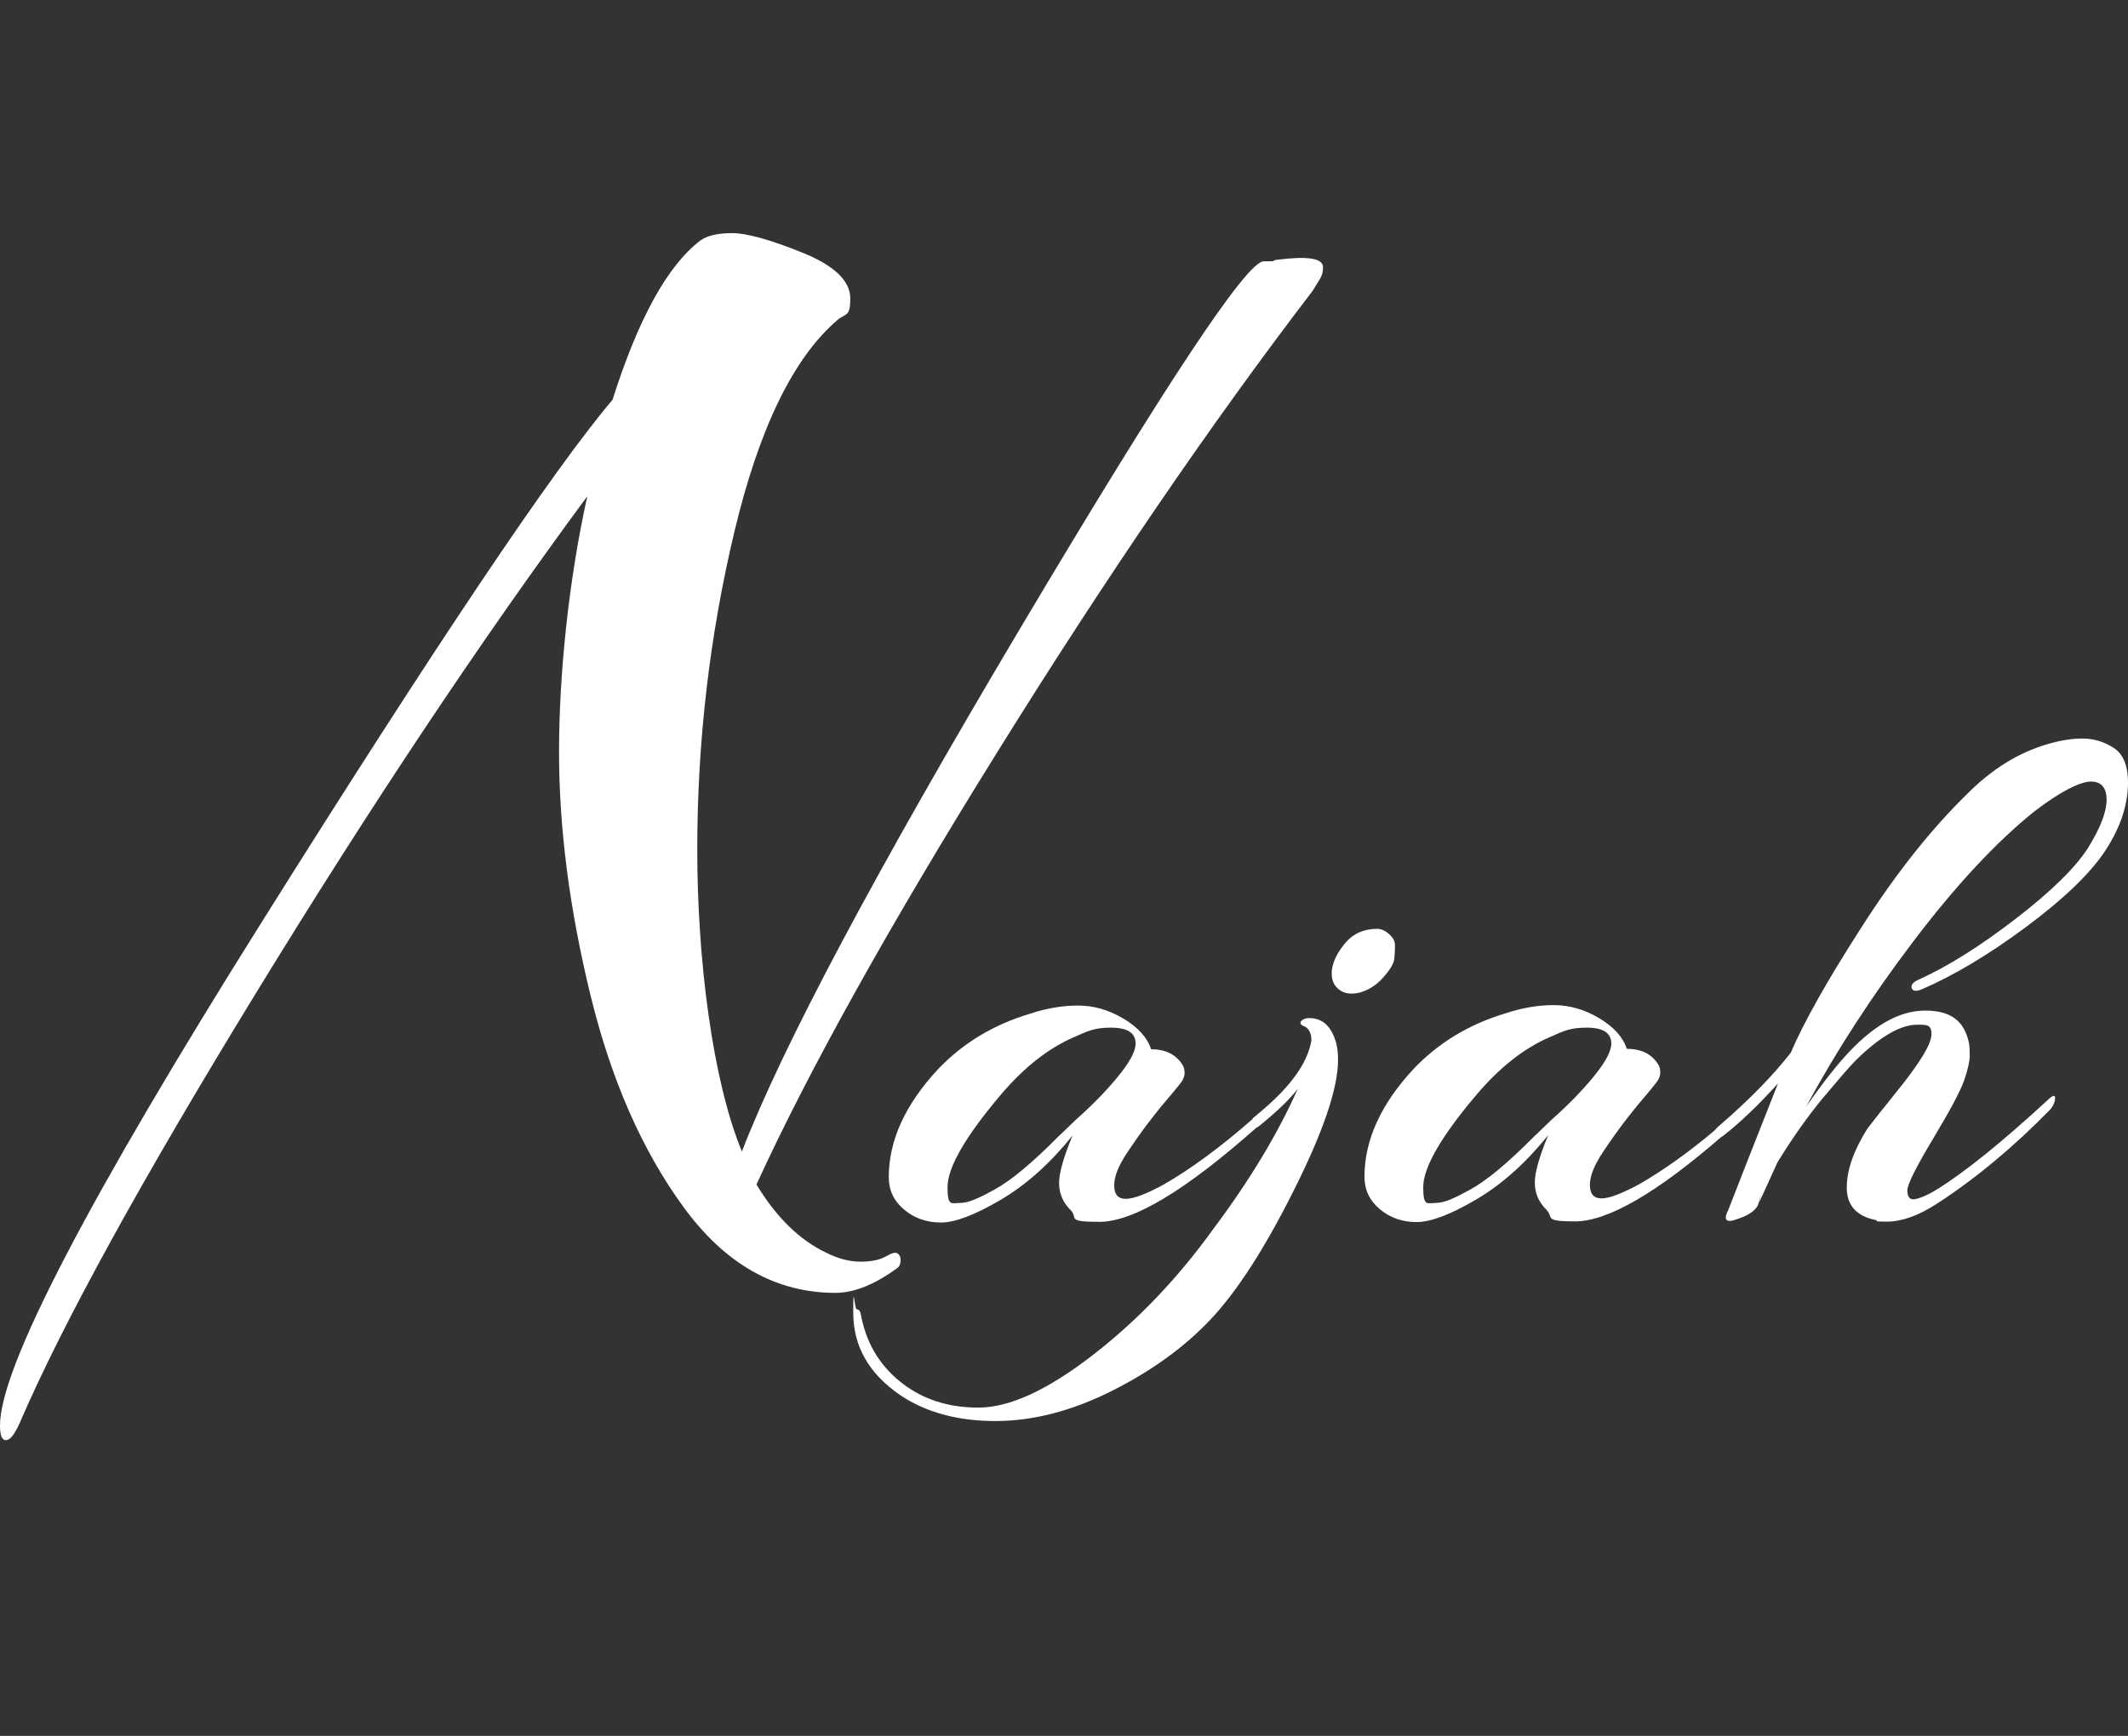 <svg xmlns="http://www.w3.org/2000/svg" xmlns:v="https://vecta.io/nano" id="Layer_1" data-name="Layer 1" viewBox="0 0 934.5 762.5"><rect x="0" y="0" width="934.5" height="762.5" fill="#333333" stroke="none"/><defs><style>      .cls-1 {        fill: #fff;        stroke-width: 0px;      }    </style></defs><path class="cls-1" d="M394.3,556.8c-10,7.4-19.2,11.1-27.4,11.1-26.1,0-48.3-12.5-66.6-37.5s-32-56.2-41.1-93.7c-9.1-37.4-13.7-72.9-13.7-106.4s4.1-74.8,12.4-112.3c-46.6,63.1-95.1,135.9-145.6,218.4S27.2,581.9,8.5,625.4c-2.2,4.8-4.1,7.2-5.9,7.2s-2.6-2.2-2.6-6.5c0-25.2,38.3-98.9,114.9-221,76.6-122.1,127.9-198.6,154.1-229.5,11.3-35.7,24.2-59,38.5-69.9,3-2.2,7.7-3.3,14-3.3s16.5,2.8,30.7,8.5c14.1,5.7,21.2,12.4,21.2,20.2s-1.7,6.5-5.2,9.1c-19.6,16.5-34.8,47.7-45.7,93.4-10.9,45.7-16.3,92.3-16.3,139.7s6.5,100.8,19.6,132.5c17.8-46.1,58.6-122.8,122.4-230.1s99.3-160.9,106.7-160.9,2.4-.2,5.9-.7c13.5-1.7,20.2-.7,20.2,3.3s-1.5,5.2-4.6,10.4c-44.4,58-90.5,125.5-138.4,202.5s-83.1,140.4-105.8,190c8.7,14.4,18.9,24.4,30.7,30,5.2,2.6,10.2,3.9,15,3.9s8.5-.8,11.1-2.3,4.3-2,5.2-1.3,1.3,1.6,1.3,2.9-.3,2.5-1.2,3.3h0ZM586.9,458.6c.5,2.3.7,4.6.7,6.9,0,12.4-6.4,31.4-19.3,57.1-12.8,25.7-25.1,44.7-36.7,57s-26.2,22.8-43.6,31.5-34.4,13.1-50.9,13.1-30.5-3.8-41.8-11.4c-13.7-9.4-20.6-21.4-20.6-36.2s.5-1.6,1.5-1.5,1.6.8,1.8,2.1c2.2,12.2,7.9,22.1,17.3,29.7s20.8,11.4,34.4,11.4,30.3-7.7,50.1-23,37.4-33.8,52.9-55.3c16.1-21.5,28.5-42.1,37.2-61.7-3.7,4.8-9.5,10.3-17.3,16.6-.2.2-.4.3-.7.3-31.1,27.6-54.1,41.5-69.1,41.5s-9.2-1.7-12.6-5.1-5.1-7.3-5.1-11.9,2-11.5,5.9-20.9c-9.8,12.2-20.3,21.6-31.5,28.2s-20,10-26.3,10-11.7-1.9-16.2-5.7-6.7-8.5-6.7-14.2c0-16.1,7.2-31.9,21.5-47.3,10.9-11.5,24.4-19.7,40.5-24.5,7.2-2.4,14.2-3.6,21.1-3.6s13.5,1.9,19.9,5.7,10.5,8.3,12.2,13.5c6.5,0,11.2,2.4,14,7.2.4.7.7,1.7.7,3.3s-.8,3.3-2.4,5.2c-1.6,2-3.6,4.4-6,7.2s-4.8,5.9-7.3,9.1c-2.5,3.3-5.7,7.7-9.5,13.4s-5.7,10.4-5.7,14.4,1.7,5.9,5.1,5.9,8.9-2.1,16.5-6.2c12-6.9,25.1-16.5,39.1-28.8,0-.2.2-.4.4-.6,2.6-2.1,4.9-4.1,7.1-6.1.3-.3.7-.6,1-.9,10.2-9.5,16-18.5,17.4-27,0-3.5-1.3-5.7-3.9-6.5-1.1-.7-1.2-1.4-.3-2.3.9-.7,2-1,3.3-1,5.9,0,9.9,3.8,11.9,11.4ZM483.4,481.4c10.2-10.7,15.3-18.3,15.3-23s-3.6-7-10.8-7-10,1.4-16.3,4.2c-11.1,4.8-21.7,13.1-31.7,24.8-15.9,18.7-23.8,32.4-23.8,41.1s1.8,6.9,5.5,6.9,8.1-2,15.2-5.9,16.4-11.6,27.9-23.2c.7-.7,3.2-3,7.5-7.2,4.5-4,8.2-7.6,11.2-10.7h0ZM607.4,429.4c3-3.4,4.7-6.1,4.9-8.3s.3-4.1.3-5.9-.9-3.4-2.6-4.9-3.5-2.3-5.2-2.3c-5.9,0-10.6,2.1-14,6.2-3.5,4.1-5.4,8.1-5.9,11.8-.4,3.7.5,6.5,2.9,8.5s5.5,2.4,9.3,1.5c3.9-1.1,7.3-3.2,10.3-6.6h0ZM934.5,343.7c0,9.8-3.3,19.7-9.8,29.7s-18.1,21.2-34.6,33.5-31.9,21.5-46,27.6c-2.6,1.1-4.1.9-4.6-.5-.4-1.4.7-2.7,3.3-3.8,12.6-5.7,26.8-14.6,42.6-26.8s26.3-22.6,31.7-31.2c5.3-8.6,8-15.6,8-20.9s-2.3-8-6.9-8-13.5,4.4-24.8,13.1c-16.8,13.5-34.3,32.3-52.7,56.5s-34.2,48.5-47.5,73.1c6.1-8.7,11.6-15.9,16.6-21.5,12.2-13.7,24-20.6,35.6-20.6s17.3,4.8,19.3,14.4c.2,1.3.3,3.2.3,5.5s-.8,5.9-2.4,10.6-6.2,13.3-13.7,25.8c-7.5,12.5-11.3,20.1-11.3,22.7s.9,3.9,2.6,3.9,6-1.5,10.8-4.6c12.2-7.6,28.1-20.5,47.7-38.5,2.6-2.6,3.9-3,3.8-1.3s-.8,3.4-2.1,4.9c-16.1,16.5-32.8,30.4-49.9,41.5-8.1,5.2-15.3,7.8-21.9,7.8s-3.4-.2-4.9-.7c-8.5-1.7-12.7-6.5-12.7-14.2s3-16.4,9.1-26c1.1-1.5,5.1-6.6,12.1-15.3,10.7-13.1,16-21.8,16-26.1s-2.1-4.2-6.2-4.2c-7.4,0-16.4,5.2-27.1,15.7-2.6,2.6-7.3,8.1-14.2,16.3-6.9,8.3-13.5,17.7-20.1,28.4l-8.2,18,1-3.3c-.6,1.3-1,2.6-1.3,3.9-1.1,2.6-4.2,4.8-9.5,6.5-1.1.4-2.1.7-2.9.7-2.2,0-2.4-1.6-.7-4.9.9-2.2,3.9-10,9.1-23.3l12.7-32.2c-8.5,9.4-16.4,17-23.8,22.8-.4.3-.8.6-1.2.8-28.5,24.7-49.9,37-64.1,37s-9.2-1.7-12.6-5.1-5.1-7.3-5.1-11.9,2-11.5,5.9-20.9c-9.8,12.2-20.3,21.6-31.5,28.2s-20,10-26.3,10-11.7-1.9-16.2-5.7-6.7-8.5-6.7-14.2c0-16.1,7.2-31.9,21.5-47.3,10.9-11.5,24.4-19.7,40.5-24.5,7.2-2.4,14.2-3.6,21.1-3.6s13.5,1.9,19.9,5.7,10.5,8.3,12.2,13.5c6.5,0,11.2,2.4,14,7.2.4.7.7,1.7.7,3.3s-.8,3.3-2.4,5.2c-1.6,2-3.6,4.4-6,7.2s-4.8,5.9-7.3,9.1c-2.5,3.3-5.7,7.7-9.5,13.4s-5.7,10.4-5.7,14.4,1.7,5.9,5.1,5.9,8.9-2.1,16.5-6.2c10.3-5.9,21.3-13.7,33-23.5.5-.6,1.2-1.4,2.3-2.3,13.3-11.5,23.7-22.2,31.3-32,5.7-13.3,16-31.7,31.2-55.3,15.1-23.6,30.6-43.1,46.5-58.6,10.7-10.7,22.2-17.8,34.6-21.5,5.7-1.7,10.9-2.6,15.8-2.6s9.5,1.4,13.7,4.1,6.3,7.8,6.3,15.2h0ZM692.3,481.4c10.2-10.7,15.3-18.3,15.3-23s-3.6-7-10.8-7-10,1.4-16.3,4.2c-11.1,4.8-21.7,13.1-31.7,24.8-15.9,18.7-23.8,32.4-23.8,41.1s1.8,6.9,5.5,6.9,8.1-2,15.2-5.9,16.4-11.6,27.9-23.2c.7-.7,3.2-3,7.5-7.2,4.5-4,8.2-7.6,11.2-10.7h0Z"></path></svg>